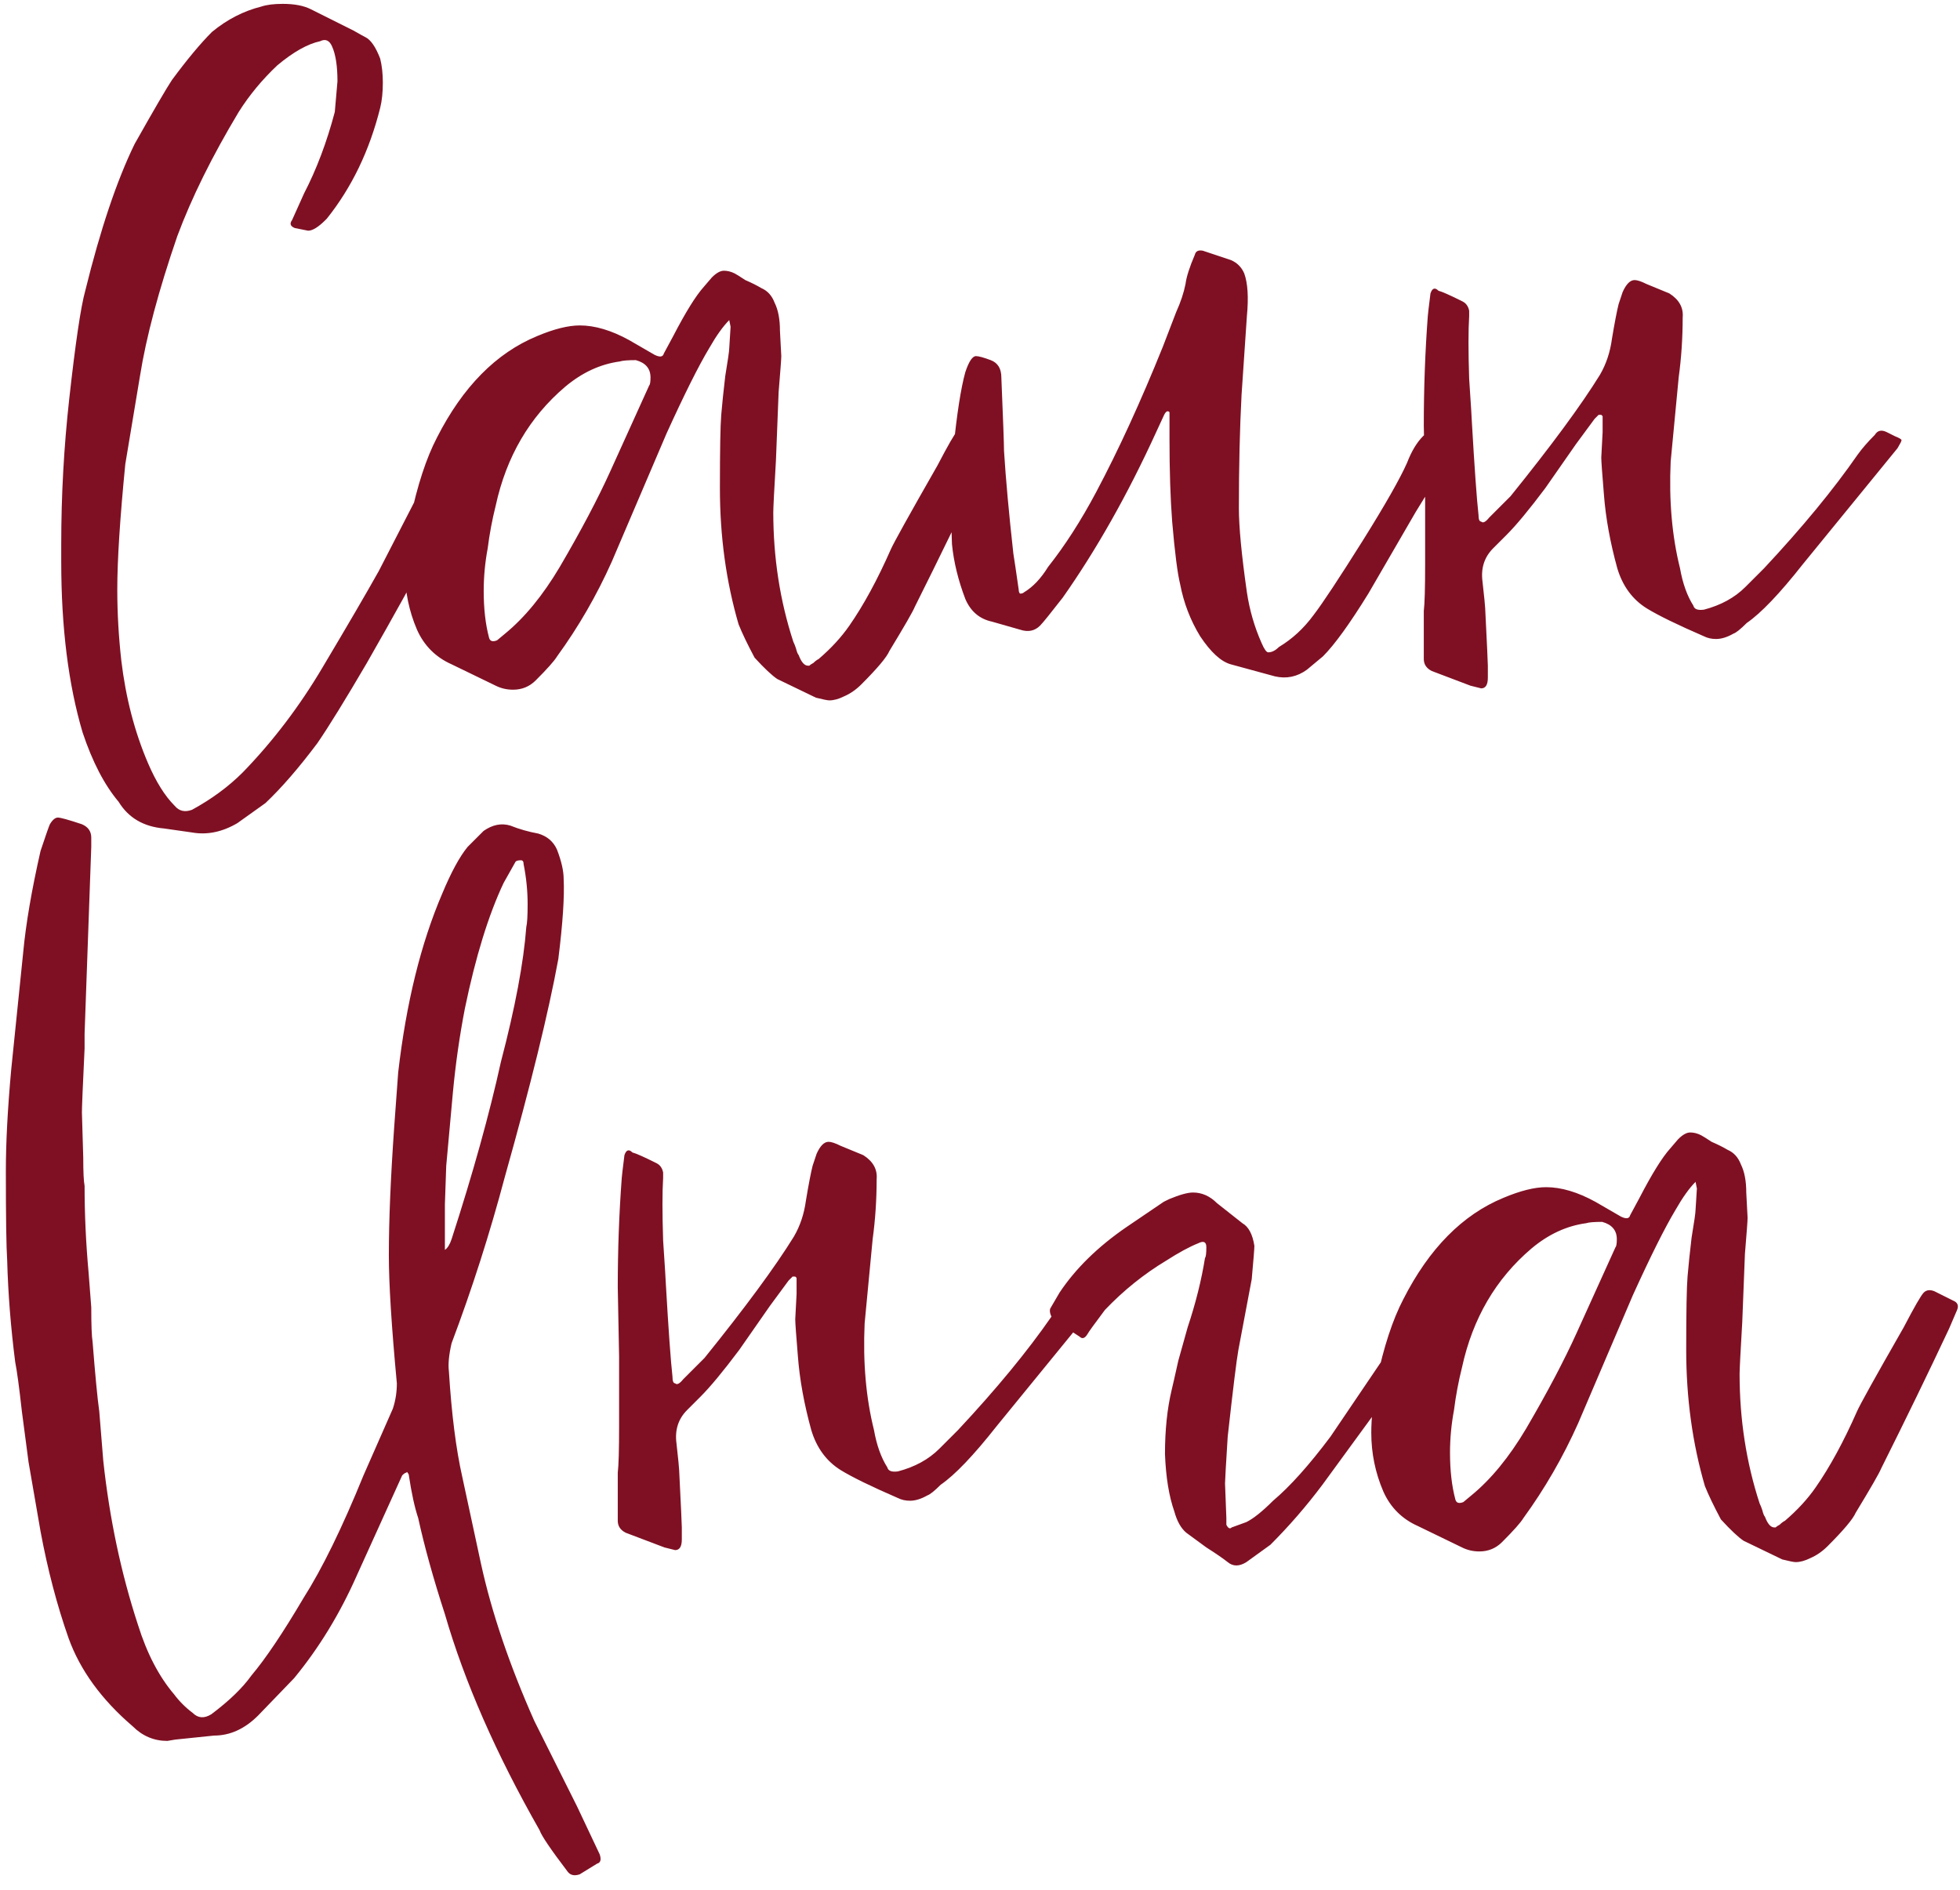 <?xml version="1.0" encoding="UTF-8"?> <svg xmlns="http://www.w3.org/2000/svg" width="141" height="136" viewBox="0 0 141 136" fill="none"><path d="M13.813 59.894L11.797 59.606C10.325 59.478 9.237 58.838 8.533 57.686C7.509 56.47 6.645 54.806 5.941 52.694C4.917 49.238 4.405 45.142 4.405 40.406V39.158C4.405 35.638 4.597 32.15 4.981 28.694C5.429 24.662 5.813 22.07 6.133 20.918C7.221 16.502 8.405 12.982 9.685 10.358C11.093 7.862 11.989 6.326 12.373 5.75C13.461 4.278 14.421 3.126 15.253 2.294C16.341 1.398 17.525 0.79 18.805 0.47C19.189 0.342 19.701 0.278 20.341 0.278C21.173 0.278 21.845 0.406 22.357 0.662L25.429 2.198C25.877 2.454 26.165 2.614 26.293 2.678C26.677 2.87 27.029 3.382 27.349 4.214C27.477 4.726 27.541 5.302 27.541 5.942C27.541 6.646 27.477 7.254 27.349 7.766C26.581 10.838 25.301 13.494 23.509 15.734L23.413 15.83C22.901 16.342 22.485 16.598 22.165 16.598L21.205 16.406C20.885 16.278 20.821 16.086 21.013 15.83L21.877 13.91C22.773 12.182 23.509 10.23 24.085 8.054C24.213 6.646 24.277 5.91 24.277 5.846C24.277 4.758 24.149 3.926 23.893 3.35C23.701 2.902 23.413 2.774 23.029 2.966C22.133 3.158 21.109 3.734 19.957 4.694C18.869 5.718 17.941 6.838 17.173 8.054C15.253 11.254 13.781 14.23 12.757 16.982C11.413 20.886 10.517 24.246 10.069 27.062L9.013 33.398C8.629 37.302 8.437 40.31 8.437 42.422C8.437 44.086 8.533 45.782 8.725 47.51C9.045 50.198 9.685 52.662 10.645 54.902C11.221 56.246 11.861 57.27 12.565 57.974C12.885 58.358 13.301 58.454 13.813 58.262C15.221 57.494 16.437 56.598 17.461 55.574C19.637 53.334 21.557 50.806 23.221 47.99C25.013 44.982 26.357 42.678 27.253 41.078L32.341 31.19C32.533 30.806 32.853 30.646 33.301 30.71C34.389 30.838 34.933 31.03 34.933 31.286C34.933 31.478 34.741 31.958 34.357 32.726C33.845 34.07 32.693 36.342 30.901 39.542C29.941 41.398 28.437 44.118 26.389 47.702C24.853 50.326 23.669 52.246 22.837 53.462C21.493 55.254 20.245 56.694 19.093 57.782L17.077 59.222C15.989 59.862 14.901 60.086 13.813 59.894ZM58.701 50.198L55.917 48.854C55.533 48.598 54.989 48.086 54.285 47.318C53.773 46.358 53.389 45.558 53.133 44.918C52.237 41.846 51.789 38.582 51.789 35.126C51.789 32.374 51.821 30.614 51.885 29.846C51.949 29.078 52.045 28.15 52.173 27.062C52.365 25.91 52.461 25.238 52.461 25.046L52.557 23.51L52.461 23.03C52.013 23.478 51.533 24.15 51.021 25.046C50.253 26.326 49.229 28.374 47.949 31.19L44.013 40.406C42.925 42.838 41.613 45.11 40.077 47.222C39.885 47.542 39.373 48.118 38.541 48.95C38.093 49.398 37.549 49.622 36.909 49.622C36.461 49.622 36.045 49.526 35.661 49.334C33.933 48.502 32.877 47.99 32.493 47.798C31.341 47.286 30.509 46.454 29.997 45.302C29.421 43.958 29.133 42.55 29.133 41.078C29.133 40.054 29.261 38.806 29.517 37.334C30.029 34.902 30.669 32.95 31.437 31.478C33.293 27.83 35.693 25.398 38.637 24.182C39.853 23.67 40.877 23.414 41.709 23.414C42.797 23.414 43.981 23.766 45.261 24.47L47.085 25.526C47.469 25.718 47.693 25.686 47.757 25.43L48.429 24.182C49.325 22.454 50.061 21.27 50.637 20.63L51.213 19.958C51.533 19.638 51.821 19.478 52.077 19.478C52.333 19.478 52.589 19.542 52.845 19.67C52.973 19.734 53.229 19.894 53.613 20.15C54.061 20.342 54.445 20.534 54.765 20.726C55.213 20.918 55.533 21.27 55.725 21.782C55.981 22.294 56.109 22.966 56.109 23.798L56.205 25.622C56.205 25.814 56.141 26.678 56.013 28.214L55.821 33.11C55.693 35.286 55.629 36.534 55.629 36.854C55.629 40.118 56.109 43.222 57.069 46.166C57.133 46.294 57.197 46.454 57.261 46.646C57.325 46.902 57.389 47.062 57.453 47.126C57.645 47.638 57.869 47.894 58.125 47.894H58.221C58.285 47.83 58.381 47.766 58.509 47.702C58.637 47.574 58.765 47.478 58.893 47.414C59.789 46.646 60.525 45.846 61.101 45.014C62.125 43.542 63.117 41.718 64.077 39.542C64.269 39.094 65.389 37.078 67.437 33.494C68.205 32.022 68.685 31.19 68.877 30.998C69.069 30.806 69.325 30.774 69.645 30.902L70.989 31.574C71.309 31.702 71.405 31.926 71.277 32.246L70.701 33.59C69.229 36.726 67.597 40.086 65.805 43.67C65.677 43.99 65.069 45.046 63.981 46.838C63.789 47.286 63.117 48.086 61.965 49.238C61.581 49.622 61.165 49.91 60.717 50.102C60.333 50.294 59.981 50.39 59.661 50.39C59.533 50.39 59.213 50.326 58.701 50.198ZM35.757 46.07L36.333 45.59C37.741 44.438 39.053 42.838 40.269 40.79C41.805 38.166 43.021 35.862 43.917 33.878L46.701 27.734C46.765 27.67 46.797 27.478 46.797 27.158C46.797 26.518 46.445 26.102 45.741 25.91C45.165 25.91 44.781 25.942 44.589 26.006C43.181 26.198 41.869 26.806 40.653 27.83C38.093 30.006 36.429 32.854 35.661 36.374C35.405 37.398 35.213 38.422 35.085 39.446C34.893 40.47 34.797 41.494 34.797 42.518C34.797 43.798 34.925 44.918 35.181 45.878C35.245 46.134 35.437 46.198 35.757 46.07ZM91.716 48.662L88.548 47.798C87.844 47.606 87.108 46.934 86.34 45.782C85.636 44.63 85.156 43.382 84.9 42.038C84.708 41.27 84.516 39.766 84.324 37.526C84.196 35.862 84.132 33.878 84.132 31.574C84.132 31.382 84.132 31.158 84.132 30.902C84.132 30.646 84.132 30.39 84.132 30.134C84.132 29.878 84.132 29.718 84.132 29.654C84.004 29.526 83.876 29.59 83.748 29.846L83.172 31.094C81.124 35.574 78.884 39.542 76.452 42.998C75.556 44.15 75.012 44.822 74.82 45.014C74.436 45.398 73.956 45.494 73.38 45.302L71.364 44.726C70.468 44.534 69.828 43.99 69.444 43.094C68.932 41.75 68.612 40.438 68.484 39.158L68.388 36.374C68.388 36.118 68.452 34.774 68.58 32.342C68.836 29.782 69.124 27.926 69.444 26.774C69.7 26.006 69.956 25.622 70.212 25.622C70.404 25.622 70.756 25.718 71.268 25.91C71.78 26.102 72.036 26.518 72.036 27.158C72.164 30.23 72.228 31.99 72.228 32.438C72.356 34.486 72.58 36.95 72.9 39.83C72.964 40.214 73.092 41.078 73.284 42.422C73.284 42.55 73.316 42.646 73.38 42.71C73.508 42.71 73.604 42.678 73.668 42.614C74.308 42.23 74.884 41.622 75.396 40.79C76.612 39.254 77.764 37.462 78.852 35.414C80.452 32.406 82.052 28.918 83.652 24.95L84.612 22.454C84.932 21.75 85.156 21.078 85.284 20.438C85.348 19.926 85.572 19.222 85.956 18.326C86.02 18.07 86.212 17.974 86.532 18.038L88.548 18.71C88.996 18.902 89.316 19.222 89.508 19.67C89.764 20.374 89.828 21.398 89.7 22.742L89.316 28.406C89.188 30.838 89.124 33.558 89.124 36.566C89.124 37.91 89.316 39.926 89.7 42.614C89.892 43.894 90.244 45.11 90.756 46.262C90.948 46.71 91.108 46.934 91.236 46.934C91.492 46.934 91.748 46.806 92.004 46.55C92.964 45.974 93.796 45.206 94.5 44.246C95.14 43.414 96.324 41.622 98.052 38.87C99.652 36.31 100.708 34.454 101.22 33.302C101.54 32.47 101.924 31.83 102.372 31.382C102.692 31.062 102.98 30.934 103.236 30.998C104.26 31.254 104.868 31.478 105.06 31.67C104.548 32.694 104.1 33.462 103.716 33.974C102.884 35.126 102.052 36.438 101.22 37.91L98.436 42.71C97.092 44.886 96.004 46.39 95.172 47.222L94.02 48.182C93.316 48.694 92.548 48.854 91.716 48.662ZM105.786 49.334L103.002 48.278C102.618 48.086 102.426 47.798 102.426 47.414V43.958C102.49 43.446 102.522 42.326 102.522 40.598V35.606L102.426 30.614C102.426 27.926 102.522 25.302 102.714 22.742C102.714 22.678 102.778 22.134 102.906 21.11C103.034 20.726 103.226 20.662 103.482 20.918C103.738 20.982 104.314 21.238 105.21 21.686C105.466 21.814 105.626 22.038 105.69 22.358V22.742C105.626 23.766 105.626 25.27 105.69 27.254C105.818 29.174 105.882 30.198 105.882 30.326C106.074 33.654 106.234 35.894 106.362 37.046C106.362 37.366 106.426 37.526 106.554 37.526C106.682 37.654 106.874 37.558 107.13 37.238L108.666 35.702C111.61 32.054 113.754 29.142 115.098 26.966C115.546 26.198 115.834 25.334 115.962 24.374C116.154 23.222 116.314 22.39 116.442 21.878L116.73 21.014C116.986 20.438 117.274 20.15 117.594 20.15C117.786 20.15 118.074 20.246 118.458 20.438L120.09 21.11C120.794 21.558 121.114 22.134 121.05 22.838C121.05 24.31 120.954 25.75 120.762 27.158C120.57 29.142 120.442 30.486 120.378 31.19L120.186 33.206C120.058 36.022 120.282 38.582 120.858 40.886C121.05 41.974 121.37 42.87 121.818 43.574C121.882 43.83 122.138 43.926 122.586 43.862C123.802 43.542 124.794 42.998 125.562 42.23L126.906 40.886C129.658 37.942 131.898 35.222 133.626 32.726C133.946 32.278 134.362 31.798 134.874 31.286C135.066 30.966 135.354 30.902 135.738 31.094L136.314 31.382C136.634 31.51 136.794 31.606 136.794 31.67C136.794 31.734 136.698 31.926 136.506 32.246L129.69 40.598C128.026 42.71 126.682 44.118 125.658 44.822C125.21 45.27 124.89 45.526 124.698 45.59C124.25 45.846 123.834 45.974 123.45 45.974C123.13 45.974 122.842 45.91 122.586 45.782C120.666 44.95 119.29 44.278 118.458 43.766C117.434 43.126 116.73 42.166 116.346 40.886C115.834 39.03 115.514 37.27 115.386 35.606C115.258 34.07 115.194 33.174 115.194 32.918L115.29 31.094V29.942L115.194 29.846H115.002L114.714 30.134L113.37 31.958L111.162 35.126C110.01 36.662 109.082 37.782 108.378 38.486L107.418 39.446C106.778 40.086 106.522 40.886 106.65 41.846C106.778 42.998 106.842 43.638 106.842 43.766C106.97 46.326 107.034 47.702 107.034 47.894V48.374V48.758C107.034 49.27 106.874 49.526 106.554 49.526L105.786 49.334ZM40.837 134.662C39.621 133.062 38.949 132.07 38.821 131.686C35.685 126.182 33.413 120.998 32.005 116.134C31.173 113.574 30.533 111.27 30.085 109.222C29.829 108.454 29.605 107.43 29.413 106.15C29.413 106.086 29.381 106.022 29.317 105.958C29.317 105.894 29.285 105.894 29.221 105.958C29.157 105.958 29.061 106.022 28.933 106.15L25.669 113.35C24.453 116.102 22.949 118.566 21.157 120.742L18.565 123.43C17.605 124.39 16.549 124.87 15.397 124.87L12.613 125.158L12.037 125.254C11.077 125.254 10.245 124.902 9.541 124.198C7.301 122.278 5.765 120.166 4.933 117.862C4.101 115.494 3.429 112.934 2.917 110.182L2.053 105.19L1.573 101.542C1.381 99.814 1.221 98.63 1.093 97.99C0.773 95.494 0.581 93.062 0.517 90.694C0.453 89.734 0.421 87.59 0.421 84.262C0.421 82.214 0.549 79.782 0.805 76.966L1.669 68.518C1.861 66.47 2.277 64.038 2.917 61.222C3.301 60.07 3.525 59.43 3.589 59.302C3.781 58.982 3.973 58.822 4.165 58.822C4.357 58.822 4.933 58.982 5.893 59.302C6.341 59.494 6.565 59.814 6.565 60.262V60.934L6.085 74.374V75.43C5.957 78.118 5.893 79.654 5.893 80.038L5.989 83.302C5.989 84.326 6.021 84.998 6.085 85.318C6.085 87.366 6.181 89.446 6.373 91.558L6.565 94.054C6.565 95.334 6.597 96.166 6.661 96.55C6.853 98.982 7.013 100.646 7.141 101.542L7.429 105.094C7.877 109.254 8.709 113.19 9.925 116.902C10.565 118.95 11.429 120.614 12.517 121.894C12.901 122.406 13.349 122.854 13.861 123.238C14.245 123.622 14.693 123.654 15.205 123.334C16.485 122.374 17.445 121.446 18.085 120.55C19.109 119.334 20.357 117.478 21.829 114.982C23.173 112.87 24.613 109.926 26.149 106.15L28.261 101.35C28.453 100.774 28.549 100.166 28.549 99.526C28.165 95.43 27.973 92.358 27.973 90.31C27.973 87.814 28.101 84.742 28.357 81.094L28.645 77.158C29.221 72.166 30.277 67.878 31.813 64.294C32.453 62.758 33.061 61.638 33.637 60.934L34.789 59.782C35.429 59.334 36.069 59.206 36.709 59.398C37.349 59.654 38.021 59.846 38.725 59.974C39.365 60.166 39.813 60.55 40.069 61.126C40.389 61.958 40.549 62.662 40.549 63.238C40.613 64.518 40.485 66.438 40.165 68.998C39.461 72.838 38.181 78.054 36.325 84.646C35.237 88.742 33.957 92.742 32.485 96.646C32.293 97.478 32.229 98.15 32.293 98.662C32.485 101.734 32.805 104.262 33.253 106.246L34.597 112.486C35.365 116.006 36.645 119.782 38.437 123.814L41.509 129.958L43.141 133.414C43.269 133.798 43.205 134.022 42.949 134.086L41.701 134.854C41.317 134.982 41.029 134.918 40.837 134.662ZM32.485 89.158C34.021 84.422 35.205 80.166 36.037 76.39C37.061 72.486 37.669 69.254 37.861 66.694C37.925 66.438 37.957 65.894 37.957 65.062C37.957 64.102 37.861 63.142 37.669 62.182C37.669 61.99 37.605 61.894 37.477 61.894C37.285 61.894 37.157 61.926 37.093 61.99L36.229 63.526C35.141 65.83 34.213 68.838 33.445 72.55C33.061 74.534 32.773 76.55 32.581 78.598L32.101 83.878L32.005 86.662V89.926C32.197 89.798 32.357 89.542 32.485 89.158ZM47.801 111.334L45.017 110.278C44.633 110.086 44.441 109.798 44.441 109.414V105.958C44.505 105.446 44.537 104.326 44.537 102.598V97.606L44.441 92.614C44.441 89.926 44.537 87.302 44.729 84.742C44.729 84.678 44.793 84.134 44.921 83.11C45.049 82.726 45.241 82.662 45.497 82.918C45.753 82.982 46.329 83.238 47.225 83.686C47.481 83.814 47.641 84.038 47.705 84.358V84.742C47.641 85.766 47.641 87.27 47.705 89.254C47.833 91.174 47.897 92.198 47.897 92.326C48.089 95.654 48.249 97.894 48.377 99.046C48.377 99.366 48.441 99.526 48.569 99.526C48.697 99.654 48.889 99.558 49.145 99.238L50.681 97.702C53.625 94.054 55.769 91.142 57.113 88.966C57.561 88.198 57.849 87.334 57.977 86.374C58.169 85.222 58.329 84.39 58.457 83.878L58.745 83.014C59.001 82.438 59.289 82.15 59.609 82.15C59.801 82.15 60.089 82.246 60.473 82.438L62.105 83.11C62.809 83.558 63.129 84.134 63.065 84.838C63.065 86.31 62.969 87.75 62.777 89.158C62.585 91.142 62.457 92.486 62.393 93.19L62.201 95.206C62.073 98.022 62.297 100.582 62.873 102.886C63.065 103.974 63.385 104.87 63.833 105.574C63.897 105.83 64.153 105.926 64.601 105.862C65.817 105.542 66.809 104.998 67.577 104.23L68.921 102.886C71.673 99.942 73.913 97.222 75.641 94.726C75.961 94.278 76.377 93.798 76.889 93.286C77.081 92.966 77.369 92.902 77.753 93.094L78.329 93.382C78.649 93.51 78.809 93.606 78.809 93.67C78.809 93.734 78.713 93.926 78.521 94.246L71.705 102.598C70.041 104.71 68.697 106.118 67.673 106.822C67.225 107.27 66.905 107.526 66.713 107.59C66.265 107.846 65.849 107.974 65.465 107.974C65.145 107.974 64.857 107.91 64.601 107.782C62.681 106.95 61.305 106.278 60.473 105.766C59.449 105.126 58.745 104.166 58.361 102.886C57.849 101.03 57.529 99.27 57.401 97.606C57.273 96.07 57.209 95.174 57.209 94.918L57.305 93.094V91.942L57.209 91.846H57.017L56.729 92.134L55.385 93.958L53.177 97.126C52.025 98.662 51.097 99.782 50.393 100.486L49.433 101.446C48.793 102.086 48.537 102.886 48.665 103.846C48.793 104.998 48.857 105.638 48.857 105.766C48.985 108.326 49.049 109.702 49.049 109.894V110.374V110.758C49.049 111.27 48.889 111.526 48.569 111.526L47.801 111.334ZM85.343 110.278C84.959 109.958 84.671 109.446 84.479 108.742C84.095 107.654 83.871 106.278 83.807 104.614C83.807 102.886 83.967 101.35 84.287 100.006C84.351 99.75 84.511 99.046 84.767 97.894C85.087 96.742 85.311 95.942 85.439 95.494C86.015 93.766 86.431 92.102 86.687 90.502C86.751 90.438 86.783 90.182 86.783 89.734C86.783 89.35 86.591 89.254 86.207 89.446C85.567 89.702 84.799 90.118 83.903 90.694C82.303 91.654 80.831 92.838 79.487 94.246C78.719 95.27 78.303 95.846 78.239 95.974C78.047 96.294 77.855 96.358 77.663 96.166L75.743 94.918C75.551 94.598 75.487 94.342 75.551 94.15L76.223 92.998C77.375 91.27 78.975 89.702 81.023 88.294L83.711 86.47L84.095 86.278C84.863 85.958 85.439 85.798 85.823 85.798C86.463 85.798 87.039 86.054 87.551 86.566L89.375 88.006C89.823 88.262 90.111 88.806 90.239 89.638C90.239 89.83 90.175 90.63 90.047 92.038L89.087 97.126C88.959 97.83 88.703 99.91 88.319 103.366C88.191 105.414 88.127 106.534 88.127 106.726L88.223 109.222V109.702C88.351 109.958 88.479 110.022 88.607 109.894L89.663 109.51C90.175 109.254 90.815 108.742 91.583 107.974C92.799 106.95 94.175 105.414 95.711 103.366L99.935 97.126L101.759 94.438C102.143 93.862 102.559 93.286 103.007 92.71C103.135 92.39 103.295 92.358 103.487 92.614C103.551 92.678 103.679 92.774 103.871 92.902C104.255 93.158 104.447 93.35 104.447 93.478C104.447 93.542 104.287 93.83 103.967 94.342C103.071 95.494 101.599 97.638 99.551 100.774L95.135 106.822C93.983 108.358 92.735 109.798 91.391 111.142L89.663 112.39C89.151 112.71 88.703 112.71 88.319 112.39C87.999 112.134 87.487 111.782 86.783 111.334C86.079 110.822 85.599 110.47 85.343 110.278ZM128.216 112.198L125.432 110.854C125.048 110.598 124.504 110.086 123.8 109.318C123.288 108.358 122.904 107.558 122.648 106.918C121.752 103.846 121.304 100.582 121.304 97.126C121.304 94.374 121.336 92.614 121.4 91.846C121.464 91.078 121.56 90.15 121.688 89.062C121.88 87.91 121.976 87.238 121.976 87.046L122.072 85.51L121.976 85.03C121.528 85.478 121.048 86.15 120.536 87.046C119.768 88.326 118.744 90.374 117.464 93.19L113.528 102.406C112.44 104.838 111.128 107.11 109.592 109.222C109.4 109.542 108.888 110.118 108.056 110.95C107.608 111.398 107.064 111.622 106.424 111.622C105.976 111.622 105.56 111.526 105.176 111.334C103.448 110.502 102.392 109.99 102.008 109.798C100.856 109.286 100.024 108.454 99.512 107.302C98.936 105.958 98.648 104.55 98.648 103.078C98.648 102.054 98.776 100.806 99.032 99.334C99.544 96.902 100.184 94.95 100.952 93.478C102.808 89.83 105.208 87.398 108.152 86.182C109.368 85.67 110.392 85.414 111.224 85.414C112.312 85.414 113.496 85.766 114.776 86.47L116.6 87.526C116.984 87.718 117.208 87.686 117.272 87.43L117.944 86.182C118.84 84.454 119.576 83.27 120.152 82.63L120.728 81.958C121.048 81.638 121.336 81.478 121.592 81.478C121.848 81.478 122.104 81.542 122.36 81.67C122.488 81.734 122.744 81.894 123.128 82.15C123.576 82.342 123.96 82.534 124.28 82.726C124.728 82.918 125.048 83.27 125.24 83.782C125.496 84.294 125.624 84.966 125.624 85.798L125.72 87.622C125.72 87.814 125.656 88.678 125.528 90.214L125.336 95.11C125.208 97.286 125.144 98.534 125.144 98.854C125.144 102.118 125.624 105.222 126.584 108.166C126.648 108.294 126.712 108.454 126.776 108.646C126.84 108.902 126.904 109.062 126.968 109.126C127.16 109.638 127.384 109.894 127.64 109.894H127.736C127.8 109.83 127.896 109.766 128.024 109.702C128.152 109.574 128.28 109.478 128.408 109.414C129.304 108.646 130.04 107.846 130.616 107.014C131.64 105.542 132.632 103.718 133.592 101.542C133.784 101.094 134.904 99.078 136.952 95.494C137.72 94.022 138.2 93.19 138.392 92.998C138.584 92.806 138.84 92.774 139.16 92.902L140.504 93.574C140.824 93.702 140.92 93.926 140.792 94.246L140.216 95.59C138.744 98.726 137.112 102.086 135.32 105.67C135.192 105.99 134.584 107.046 133.496 108.838C133.304 109.286 132.632 110.086 131.48 111.238C131.096 111.622 130.68 111.91 130.232 112.102C129.848 112.294 129.496 112.39 129.176 112.39C129.048 112.39 128.728 112.326 128.216 112.198ZM105.272 108.07L105.848 107.59C107.256 106.438 108.568 104.838 109.784 102.79C111.32 100.166 112.536 97.862 113.432 95.878L116.216 89.734C116.28 89.67 116.312 89.478 116.312 89.158C116.312 88.518 115.96 88.102 115.256 87.91C114.68 87.91 114.296 87.942 114.104 88.006C112.696 88.198 111.384 88.806 110.168 89.83C107.608 92.006 105.944 94.854 105.176 98.374C104.92 99.398 104.728 100.422 104.6 101.446C104.408 102.47 104.312 103.494 104.312 104.518C104.312 105.798 104.44 106.918 104.696 107.878C104.76 108.134 104.952 108.198 105.272 108.07Z" fill="#7F1023"></path></svg> 